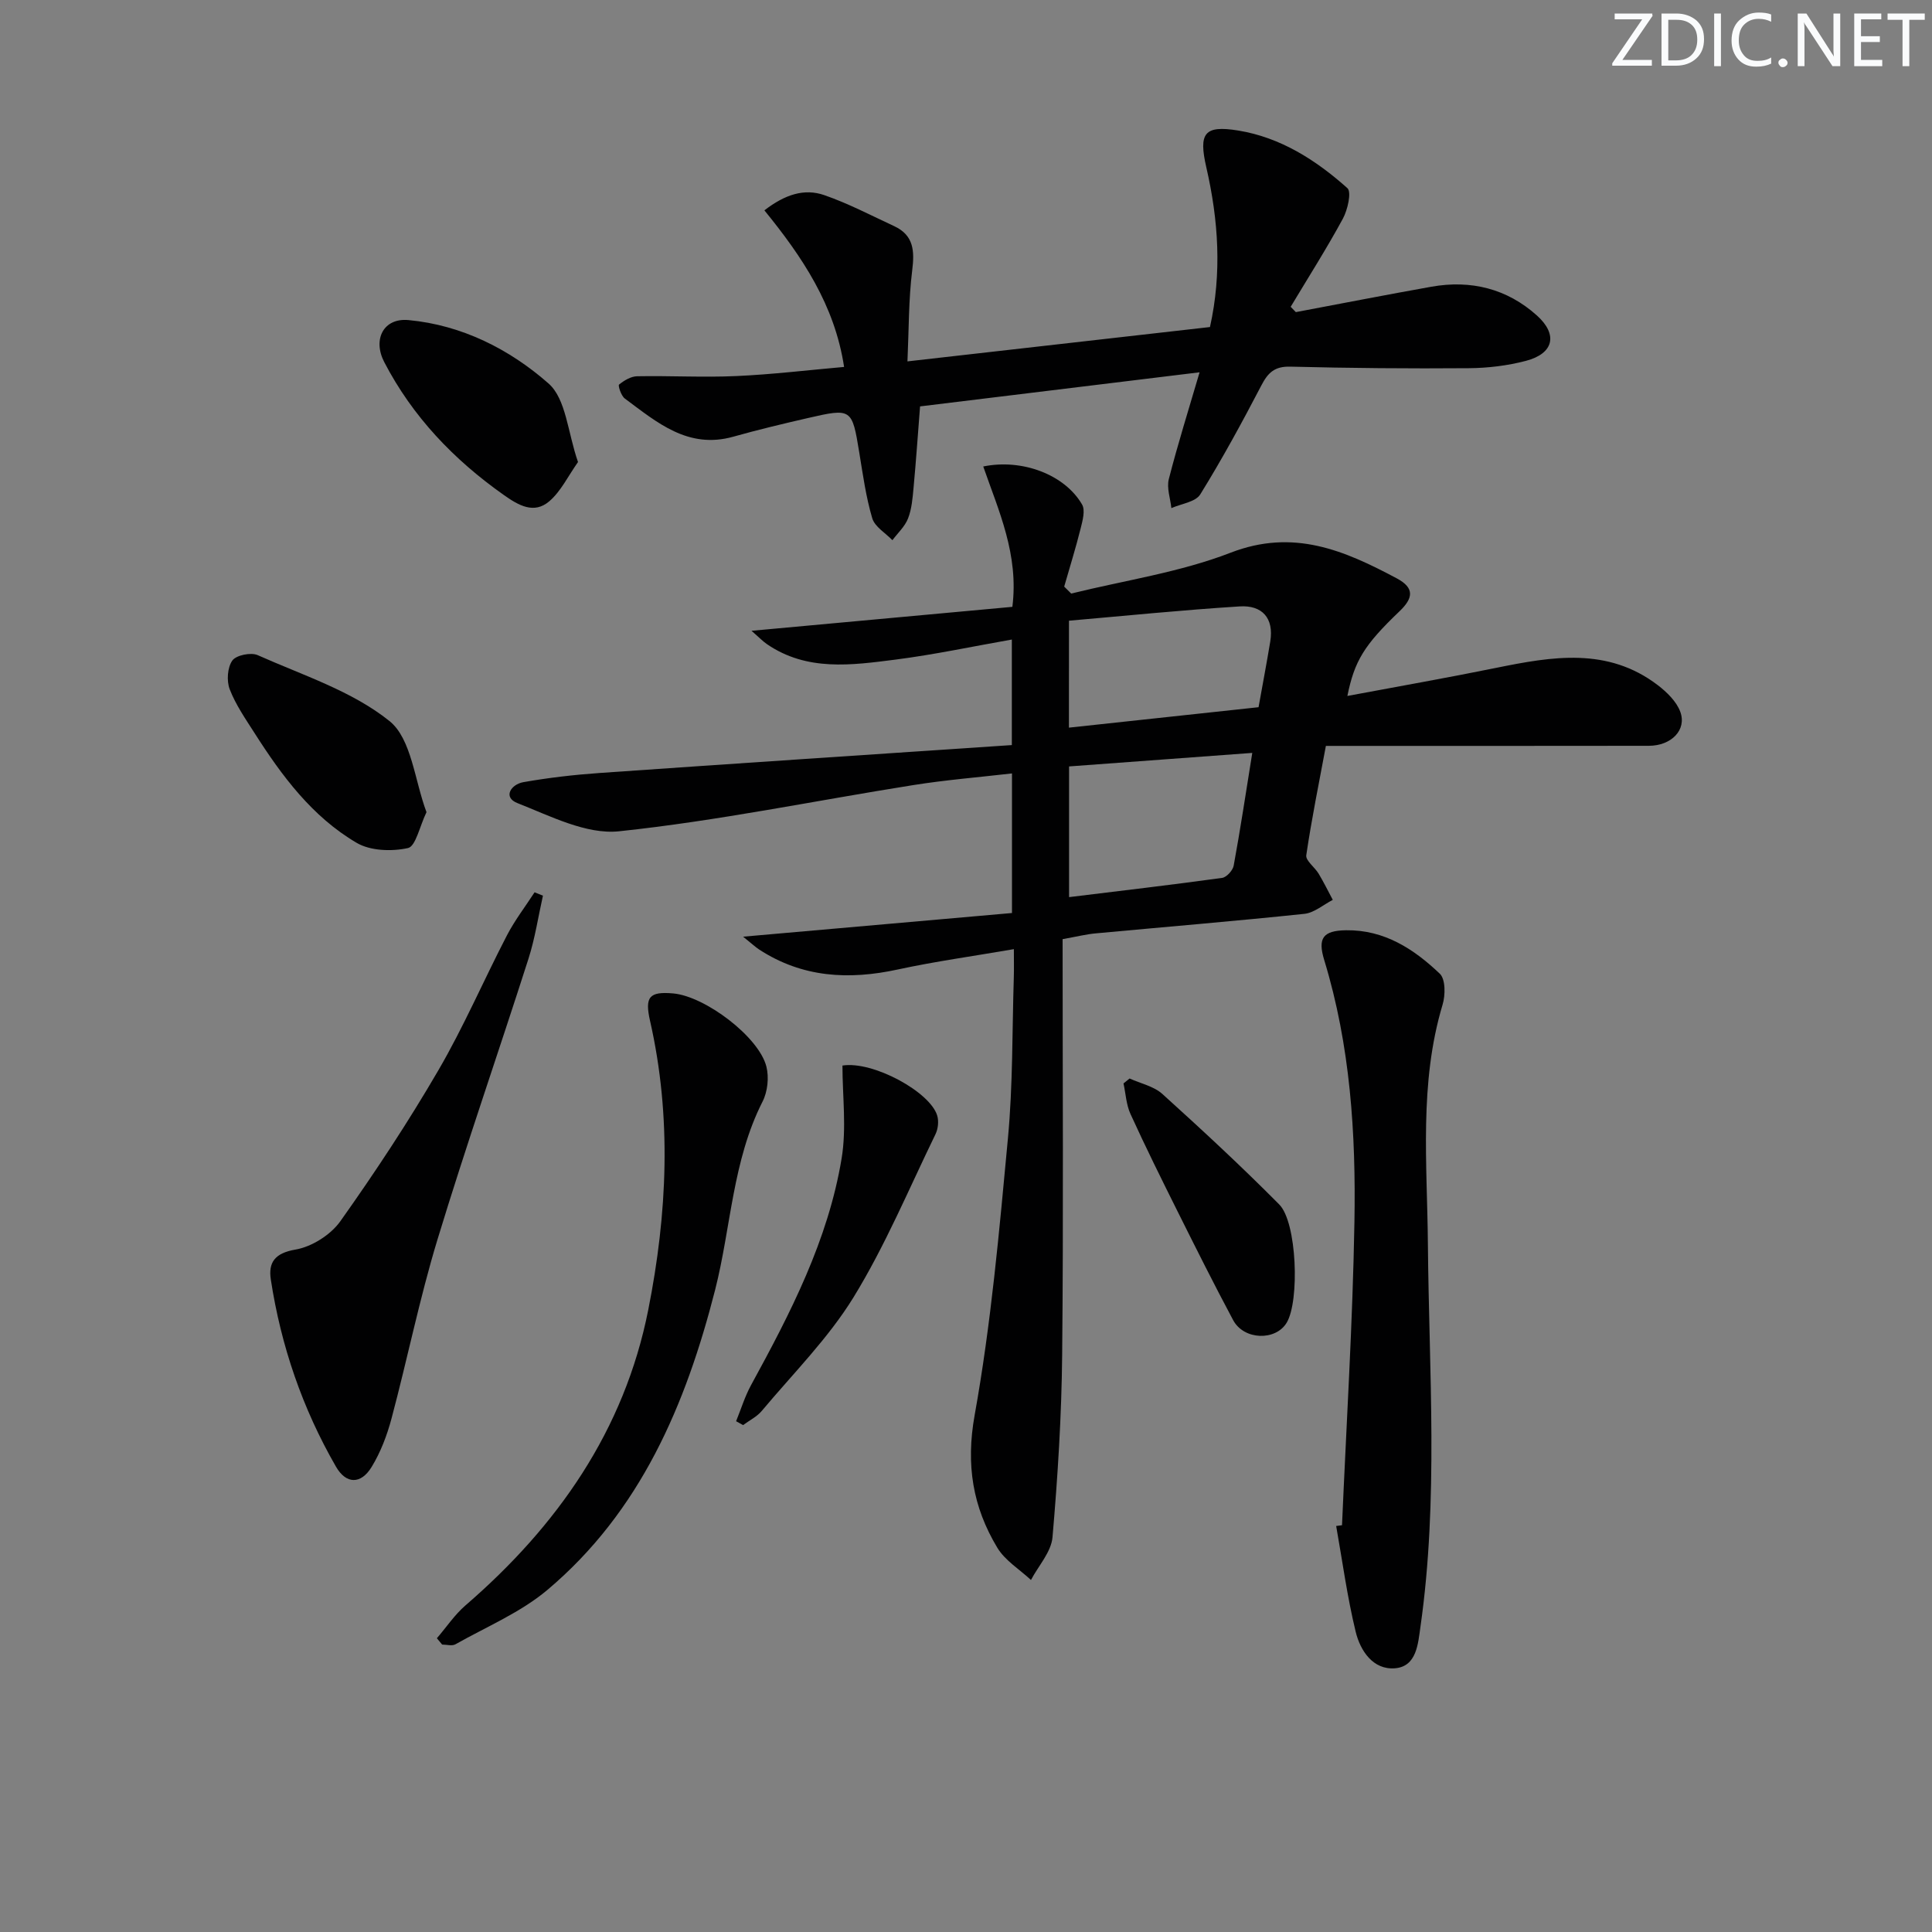<svg enable-background="new 0 0 400 400" viewBox="0 0 400 400" xmlns="http://www.w3.org/2000/svg"><rect x="0" y="0" width="400" height="400" fill="#808080" stroke="none"/><path d="m342.2 3.2-6.3 9.2h6.1v1.2h-8.2v-.5l6.2-9.1h-5.7v-1.2h7.8v.4z" fill="#fafbfc"/><path d="m344 13.7v-10.9h3.1c1.6 0 3 .5 4.1 1.4 1.1 1 1.6 2.2 1.6 3.9s-.5 3-1.6 4-2.5 1.5-4.2 1.5h-3zm1.4-9.6v8.4h1.6c1.4 0 2.5-.4 3.2-1.1.8-.8 1.2-1.8 1.2-3.2s-.4-2.4-1.2-3.1-1.8-1-3.1-1z" fill="#fafbfc"/><path d="m356.3 2.8v10.9h-1.4v-10.9z" fill="#fafbfc"/><path d="m366.6 13.2c-.8.4-1.8.6-3 .6-1.6 0-2.8-.5-3.7-1.5s-1.4-2.3-1.4-3.9c0-1.7.5-3.2 1.6-4.2s2.4-1.6 4-1.6c1 0 1.9.1 2.6.4v1.5c-.8-.4-1.6-.6-2.6-.6-1.2 0-2.2.4-3 1.2s-1.1 1.9-1.1 3.3c0 1.3.4 2.3 1.1 3.1s1.6 1.1 2.8 1.1c1.1 0 2-.2 2.8-.7v1.3z" fill="#fafbfc"/><path d="m368.2 13c0-.3.1-.5.3-.6.2-.2.4-.3.6-.3.3 0 .5.1.7.3s.3.4.3.6-.1.5-.3.6c-.2.2-.4.3-.7.3s-.5-.1-.6-.3c-.2-.2-.3-.4-.3-.6z" fill="#fafbfc"/><path d="m381.1 13.7h-1.7l-5.5-8.4c-.2-.2-.3-.5-.4-.7 0 .2.1.8.1 1.5v7.6h-1.4v-10.9h1.8l5.3 8.3c.3.4.4.6.4.8 0-.3-.1-.8-.1-1.6v-7.5h1.4v10.9z" fill="#fafbfc"/><path d="m389.7 13.7h-5.8v-10.9h5.6v1.2h-4.2v3.5h3.9v1.2h-3.9v3.7h4.4z" fill="#fafbfc"/><path d="m398.4 4.1h-3.1v9.6h-1.4v-9.6h-3.1v-1.3h7.7v1.3z" fill="#fafbfc"/><g fill="#010102"><path d="m220 194.44c0 28.79.19 57.41-.09 86.02-.12 12.61-.91 25.23-2 37.8-.26 3.06-2.91 5.91-4.46 8.86-2.36-2.2-5.36-4.02-6.96-6.67-5.09-8.45-6.55-17.17-4.7-27.46 3.4-18.9 5.1-38.14 6.89-57.3 1.04-11.08.87-22.27 1.22-33.41.05-1.62.01-3.25.01-5.77-8.46 1.46-16.3 2.54-24.02 4.21-10.17 2.21-19.78 1.69-28.71-4.13-.78-.51-1.47-1.17-3.33-2.66 19.29-1.7 37.31-3.28 55.67-4.9 0-9.66 0-18.89 0-28.9-6.83.79-13.69 1.34-20.47 2.42-20.3 3.22-40.49 7.41-60.89 9.56-6.77.71-14.24-3.17-21.04-5.84-3.07-1.21-1.31-3.88 1.23-4.33 5.21-.92 10.49-1.53 15.77-1.9 28.33-1.98 56.67-3.85 85.37-5.78 0-7.7 0-14.6 0-21.85-7.99 1.4-16.02 3.12-24.13 4.16-9.05 1.15-18.28 2.47-26.56-3.2-.88-.6-1.63-1.4-3.21-2.77 18.67-1.72 36.38-3.34 54.01-4.96 1.36-10.83-2.83-19.85-6.03-29.06 8.07-1.66 16.88 1.69 20.46 7.87.7 1.2.11 3.34-.29 4.94-1.01 4.05-2.26 8.04-3.41 12.06.48.48.96.96 1.45 1.44 11.04-2.73 22.49-4.39 33.01-8.46 13.02-5.04 23.56-.46 34.39 5.31 3.79 2.02 3.38 4.15.53 6.86-7.28 6.96-9.28 10.24-10.75 17.49 10.55-1.98 20.71-3.76 30.82-5.82 11.57-2.35 23.06-4.34 33.44 3.58 1.89 1.45 3.89 3.39 4.67 5.53 1.37 3.75-1.87 7.02-6.51 7.03-20.16.03-40.32.02-60.48.02-1.98 0-3.96 0-6.39 0-1.44 7.73-2.96 15.16-4.06 22.64-.16 1.11 1.75 2.47 2.55 3.8 1.06 1.77 1.97 3.62 2.94 5.44-1.95 1-3.84 2.67-5.87 2.89-14.37 1.51-28.77 2.7-43.16 4.04-1.9.16-3.79.64-6.91 1.2zm39.27-38.56c-13.24.98-25.56 1.89-37.93 2.8v27.06c10.77-1.32 21.24-2.54 31.68-3.98.93-.13 2.21-1.54 2.4-2.53 1.37-7.45 2.5-14.95 3.85-23.35zm-37.96-5.23c13.48-1.45 26.31-2.84 39.26-4.23.86-4.79 1.69-9.18 2.42-13.58.81-4.91-1.71-7.58-6.31-7.29-11.83.74-23.63 1.94-35.36 2.96-.01 8.1-.01 14.88-.01 22.14z"/><path d="m174.76 75.97c-1.95-12.85-8.71-22.85-16.5-32.42 4.29-3.31 8.28-4.58 12.4-3.15 4.97 1.72 9.68 4.2 14.47 6.42 4.06 1.89 4.24 5.12 3.73 9.18-.75 6.01-.68 12.13-.98 18.82 21.48-2.44 41.88-4.76 62.63-7.11 2.49-11.15 1.76-22.11-.75-33.04-1.64-7.13-.42-8.78 6.57-7.65 8.81 1.43 16.13 6.13 22.63 11.93.9.8.06 4.49-.93 6.32-3.37 6.21-7.17 12.18-10.81 18.25.36.37.71.73 1.07 1.1 9.36-1.76 18.71-3.59 28.08-5.26 8.16-1.45 15.63.4 21.81 5.94 4.44 3.98 3.49 7.9-2.25 9.41-3.82 1-7.87 1.49-11.82 1.52-12.33.1-24.66-.01-36.98-.32-3.22-.08-4.6 1.23-5.97 3.87-3.99 7.65-8.12 15.25-12.66 22.58-.98 1.58-3.93 1.93-5.98 2.84-.21-2.01-1-4.17-.53-6 1.83-7.16 4.05-14.21 6.37-22.12-19.81 2.42-38.7 4.72-57.87 7.06-.45 5.71-.83 11.3-1.35 16.87-.2 2.14-.37 4.36-1.14 6.33-.65 1.67-2.13 3.02-3.24 4.5-1.44-1.5-3.64-2.77-4.17-4.54-1.31-4.42-1.94-9.05-2.69-13.62-1.49-9.1-1.55-9.22-10.63-7.13-5.17 1.19-10.33 2.42-15.44 3.86-9.38 2.64-15.82-2.97-22.47-7.9-.76-.56-1.44-2.68-1.19-2.89 1.05-.85 2.45-1.7 3.75-1.72 6.83-.13 13.67.27 20.49-.04 7.44-.33 14.85-1.23 22.35-1.89z"/><path d="m277.85 315.78c.9-20.93 2.21-41.85 2.57-62.78.32-18.28-.85-36.53-6.25-54.22-1.39-4.54-.28-6.12 4.54-6.18 7.9-.11 14.03 3.89 19.39 9 1.19 1.13 1.17 4.44.57 6.41-4.89 16.31-3.18 32.93-3.04 49.54.23 26.42 2.22 52.91-1.54 79.25-.5 3.48-.76 8.23-5.27 8.6-4.55.37-7.19-3.64-8.14-7.56-1.75-7.2-2.74-14.59-4.04-21.9.41-.06.81-.11 1.21-.16z"/><path d="m112.41 185.44c-.98 4.36-1.64 8.83-3 13.07-6.21 19.41-12.92 38.67-18.85 58.17-3.7 12.18-6.22 24.72-9.51 37.04-.93 3.48-2.26 6.98-4.13 10.03-2.21 3.6-5.26 3.55-7.36-.09-6.94-12.04-11.39-25.02-13.49-38.74-.54-3.53.81-5.48 5.11-6.21 3.38-.58 7.28-3.05 9.28-5.86 7.19-10.13 14.06-20.54 20.31-31.28 5.25-9.01 9.38-18.65 14.19-27.92 1.62-3.12 3.8-5.95 5.72-8.91.58.23 1.15.47 1.73.7z"/><path d="m90.45 339.18c1.96-2.27 3.66-4.84 5.9-6.78 19.06-16.46 32.92-36.23 37.87-61.24 3.93-19.84 4.9-39.86.36-59.83-1.12-4.95-.15-6.09 4.81-5.65 6.59.59 17.71 8.97 19.28 15.13.57 2.24.26 5.21-.79 7.26-6.24 12.28-6.52 26.01-9.82 38.98-6.07 23.79-15.44 45.85-34.7 62.1-5.57 4.7-12.64 7.65-19.08 11.29-.7.39-1.81.05-2.74.05-.36-.42-.73-.87-1.09-1.31z"/><path d="m88.3 168.15c-1.44 2.99-2.23 7.07-3.83 7.43-3.36.74-7.79.6-10.65-1.09-9.18-5.39-15.47-13.85-21.12-22.72-1.87-2.93-3.9-5.85-5.14-9.06-.67-1.73-.48-4.51.54-5.95.79-1.12 3.86-1.74 5.25-1.12 9.32 4.16 19.52 7.41 27.28 13.64 4.58 3.68 5.2 12.29 7.67 18.87z"/><path d="m152.4 294.25c1.02-2.5 1.81-5.12 3.1-7.48 8.15-14.9 15.95-30.01 18.75-46.94 1.04-6.29.17-12.9.17-19.22 6.34-1 18.16 5.48 19.62 10.36.35 1.16.18 2.76-.36 3.86-5.51 11.33-10.4 23.06-16.96 33.75-5.24 8.52-12.52 15.79-19 23.53-1.01 1.21-2.57 1.97-3.87 2.94-.48-.27-.96-.54-1.45-.8z"/><path d="m119.67 95.66c-2.07 2.93-3.54 6.06-5.94 8.12-3.17 2.72-6.37.86-9.43-1.3-10.35-7.31-18.87-16.2-24.74-27.5-2.44-4.69-.18-9.2 5.02-8.71 11.06 1.03 20.95 6.05 28.99 13.13 3.64 3.2 3.97 10.16 6.1 16.26z"/><path d="m233.87 223.29c2.28 1.04 5.01 1.6 6.78 3.2 8.24 7.45 16.4 15.01 24.21 22.89 3.67 3.7 4.23 19.95 1.54 24.46-2.28 3.82-8.86 3.64-11.09-.52-3.98-7.44-7.75-14.99-11.52-22.54-3.33-6.68-6.65-13.37-9.74-20.15-.88-1.93-.98-4.2-1.44-6.32.41-.34.83-.68 1.26-1.02z"/></g></svg>